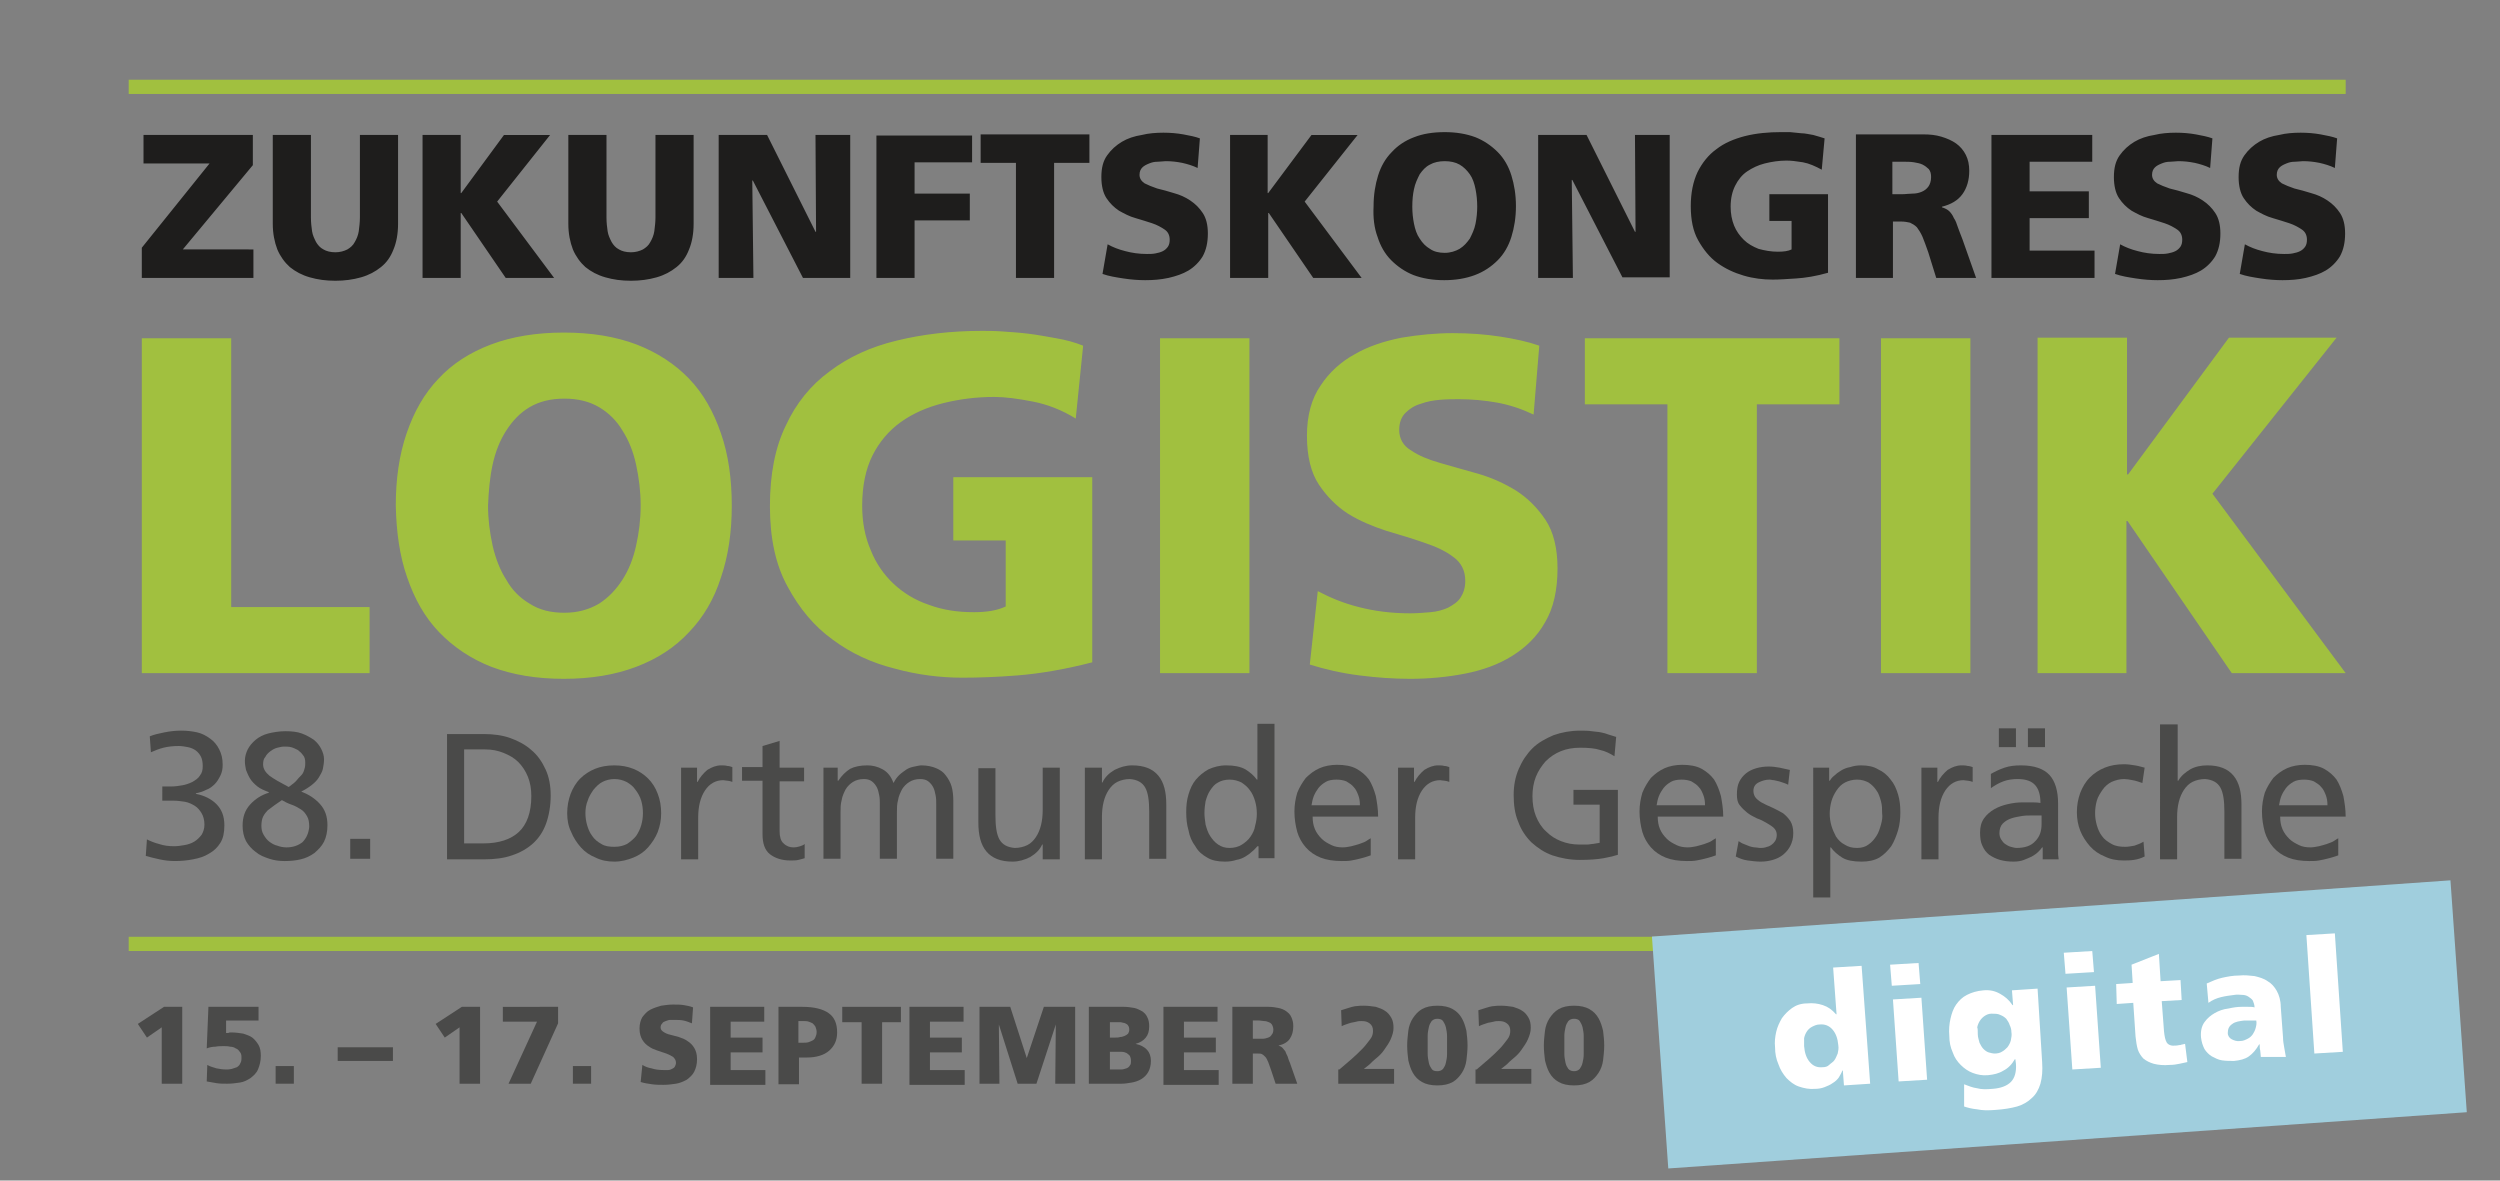 <?xml version="1.0" encoding="utf-8"?>
<!-- Generator: Adobe Illustrator 24.1.3, SVG Export Plug-In . SVG Version: 6.00 Build 0)  -->
<svg version="1.1" id="Ebene_1" xmlns="http://www.w3.org/2000/svg" xmlns:xlink="http://www.w3.org/1999/xlink" x="0px" y="0px"
	 viewBox="0 0 439 207.3" style="enable-background:new 0 0 439 207.3;" xml:space="preserve">
<rect x="0" y="0" width="439" height="207.3" fill="#808080" stroke="none"/>
<style type="text/css">
	.st0{fill:#A1C03F;}
	.st1{fill:#4A4A49;}
	.st2{fill:#1E1D1C;}
	.st3{fill:#A0CEDD;}
	.st4{fill:#FFFFFF;}
</style>
<g>
	<rect x="22.6" y="14" class="st0" width="389.3" height="2.5"/>
	<rect x="22.6" y="164.5" class="st0" width="389.3" height="2.5"/>
	<g>
		<g>
			<path class="st1" d="M28.4,180.4l-2.6,1.8l-1.6-2.4l4.6-3H32v13.5h-3.6V180.4z"/>
			<path class="st1" d="M36.6,176.8h8.8v2.4h-5.7v2.2c0.3,0,0.5,0,0.6-0.1c0.2,0,0.3,0,0.4,0c0.7,0,1.3,0.1,2,0.2
				c0.6,0.2,1.2,0.4,1.6,0.7s0.8,0.8,1.1,1.3c0.3,0.5,0.4,1.2,0.4,1.9c0,0.9-0.2,1.7-0.5,2.4s-0.8,1.1-1.3,1.5
				c-0.6,0.4-1.2,0.7-1.9,0.8s-1.4,0.2-2.2,0.2c-0.7,0-1.3,0-1.9-0.1s-1.2-0.2-1.7-0.3l0.1-2.9c0.5,0.3,1,0.4,1.6,0.6
				c0.5,0.1,1.1,0.2,1.7,0.2c0.3,0,0.6,0,1-0.1c0.3-0.1,0.6-0.2,0.9-0.3c0.3-0.2,0.5-0.4,0.6-0.7c0.2-0.3,0.2-0.6,0.2-1.1
				c0-0.4-0.1-0.7-0.3-0.9c-0.2-0.3-0.4-0.5-0.7-0.6c-0.3-0.2-0.6-0.3-1-0.3c-0.4-0.1-0.7-0.1-1.1-0.1c-0.5,0-1,0-1.5,0.1
				c-0.5,0-1,0.1-1.5,0.3L36.6,176.8z"/>
			<path class="st1" d="M48.4,187.2h3.2v3.1h-3.2V187.2z"/>
			<path class="st1" d="M59.3,183.9h9.7v2.4h-9.7V183.9z"/>
			<path class="st1" d="M80.7,180.4l-2.6,1.8l-1.6-2.4l4.6-3h3.2v13.5h-3.6V180.4z"/>
			<path class="st1" d="M94.3,179.4h-6v-2.6H98v2.9l-4.8,10.6h-3.9L94.3,179.4z"/>
			<path class="st1" d="M100.6,187.2h3.2v3.1h-3.2V187.2z"/>
			<path class="st1" d="M112.8,187c0.5,0.3,1,0.5,1.6,0.6c0.6,0.2,1.3,0.3,2.1,0.3c0.3,0,0.6,0,0.8,0c0.3,0,0.5-0.1,0.7-0.2
				c0.2-0.1,0.4-0.2,0.5-0.4c0.1-0.2,0.2-0.4,0.2-0.7c0-0.4-0.2-0.7-0.5-1c-0.3-0.2-0.7-0.4-1.2-0.6s-1-0.3-1.5-0.5
				c-0.6-0.2-1.1-0.4-1.5-0.7c-0.5-0.3-0.9-0.7-1.2-1.2c-0.3-0.5-0.5-1.1-0.5-2c0-0.8,0.2-1.5,0.5-2c0.4-0.5,0.8-1,1.4-1.3
				c0.6-0.3,1.2-0.5,1.9-0.7c0.7-0.1,1.4-0.2,2.1-0.2c0.7,0,1.3,0,1.9,0.1c0.6,0.1,1.1,0.2,1.6,0.4l-0.2,2.8c-0.5-0.2-1-0.4-1.5-0.5
				c-0.5-0.1-1-0.1-1.5-0.1c-0.2,0-0.5,0-0.8,0c-0.3,0-0.5,0.1-0.8,0.2s-0.5,0.2-0.6,0.4c-0.2,0.2-0.3,0.4-0.3,0.7
				c0,0.4,0.2,0.6,0.5,0.8c0.3,0.2,0.7,0.4,1.2,0.5c0.5,0.1,1,0.3,1.5,0.4c0.6,0.2,1.1,0.4,1.5,0.7c0.5,0.3,0.9,0.7,1.2,1.2
				s0.5,1.1,0.5,2c0,0.9-0.2,1.6-0.5,2.2c-0.3,0.6-0.8,1-1.3,1.4c-0.6,0.3-1.2,0.6-1.9,0.7c-0.7,0.1-1.4,0.2-2.2,0.2
				c-0.6,0-1.3,0-2-0.1s-1.4-0.2-2-0.4L112.8,187z"/>
			<path class="st1" d="M124.7,176.8h9.5v2.6h-5.9v2.8h5.6v2.6h-5.6v3.1h6.1v2.6h-9.7V176.8z"/>
			<path class="st1" d="M136.6,176.8h4.3c2.1,0,3.6,0.4,4.6,1.1c1,0.7,1.5,1.8,1.5,3.4c0,1.4-0.5,2.4-1.4,3.2
				c-0.9,0.8-2.3,1.2-3.9,1.2h-1.4v4.7h-3.6V176.8z M140.2,183.1h0.9c0.3,0,0.6,0,0.9-0.1c0.3-0.1,0.5-0.2,0.7-0.3
				c0.2-0.1,0.4-0.3,0.5-0.6c0.1-0.2,0.2-0.5,0.2-0.9c0-0.3-0.1-0.6-0.2-0.9c-0.1-0.2-0.3-0.4-0.5-0.6c-0.2-0.1-0.4-0.2-0.7-0.3
				c-0.3-0.1-0.6-0.1-0.9-0.1h-0.9V183.1z"/>
			<path class="st1" d="M151.2,179.5h-3.3v-2.7h10.3v2.7h-3.3v10.8h-3.6V179.5z"/>
			<path class="st1" d="M159.7,176.8h9.5v2.6h-5.9v2.8h5.6v2.6h-5.6v3.1h6.1v2.6h-9.7V176.8z"/>
			<path class="st1" d="M171.7,176.8h5.7l2.9,9h0l3-9h5.5v13.5h-3.5l0.1-10.4h0l-3.4,10.4h-3.3l-3.3-10.4h0l0.1,10.4h-3.5V176.8z"/>
			<path class="st1" d="M191.2,176.8h6.2c0.6,0,1.2,0.1,1.8,0.2c0.5,0.1,1,0.4,1.4,0.6c0.4,0.3,0.7,0.6,0.9,1.1
				c0.2,0.4,0.3,0.9,0.3,1.5c0,0.9-0.2,1.5-0.6,2c-0.4,0.5-1,0.9-1.8,1.1v0c1.8,0.4,2.7,1.4,2.7,3c0,0.8-0.2,1.5-0.5,2
				c-0.3,0.5-0.7,0.9-1.2,1.2s-1.1,0.5-1.7,0.6c-0.6,0.1-1.2,0.2-1.8,0.2h-5.7V176.8z M194.8,182.2h1c0.3,0,0.6,0,0.9-0.1
				c0.3,0,0.5-0.1,0.8-0.2c0.2-0.1,0.4-0.2,0.6-0.4c0.1-0.2,0.2-0.4,0.2-0.7c0-0.3-0.1-0.6-0.2-0.7c-0.1-0.2-0.3-0.3-0.5-0.4
				c-0.2-0.1-0.5-0.1-0.8-0.2c-0.3,0-0.6,0-0.9,0h-1V182.2z M194.8,187.8h1.1c0.3,0,0.6,0,1,0c0.3,0,0.6-0.1,0.9-0.2
				c0.3-0.1,0.5-0.3,0.6-0.5c0.2-0.2,0.2-0.5,0.2-0.8c0-0.4-0.1-0.7-0.2-0.9c-0.2-0.2-0.4-0.4-0.6-0.5s-0.5-0.2-0.9-0.2
				s-0.6,0-0.9,0h-1.1V187.8z"/>
			<path class="st1" d="M204.3,176.8h9.5v2.6h-5.9v2.8h5.6v2.6h-5.6v3.1h6.1v2.6h-9.7V176.8z"/>
			<path class="st1" d="M216.4,176.8h6.4c0.6,0,1.2,0.1,1.7,0.2c0.5,0.1,1,0.3,1.4,0.6c0.4,0.3,0.7,0.6,0.9,1.1s0.3,0.9,0.3,1.5
				c0,0.9-0.2,1.6-0.6,2.2c-0.4,0.6-1.1,1-2,1.2v0c0.3,0.1,0.5,0.2,0.7,0.4s0.3,0.4,0.5,0.6c0.1,0.3,0.2,0.5,0.4,0.9
				c0.1,0.3,0.2,0.7,0.4,1.1l1.3,3.7H224l-0.8-2.4c-0.2-0.6-0.4-1.1-0.5-1.4c-0.2-0.4-0.3-0.7-0.5-0.9c-0.2-0.2-0.4-0.4-0.6-0.5
				c-0.2-0.1-0.5-0.1-0.9-0.1H220v5.3h-3.6V176.8z M220,182.4h0.9c0.3,0,0.6,0,0.9,0s0.6-0.1,0.9-0.2c0.3-0.1,0.5-0.3,0.6-0.5
				c0.2-0.2,0.3-0.5,0.3-0.9c0-0.3-0.1-0.6-0.2-0.8c-0.1-0.2-0.3-0.4-0.6-0.5c-0.2-0.1-0.5-0.2-0.8-0.2s-0.6-0.1-1-0.1H220V182.4z"
				/>
			<path class="st1" d="M235.2,187.8c0.7-0.6,1.4-1.2,2.1-1.8s1.3-1.2,1.9-1.8c0.6-0.6,1-1.2,1.4-1.7c0.4-0.5,0.5-1,0.5-1.5
				c0-0.6-0.2-1-0.6-1.3c-0.4-0.3-0.8-0.4-1.4-0.4c-0.3,0-0.6,0-0.9,0.1c-0.3,0.1-0.6,0.1-1,0.2c-0.3,0.1-0.6,0.2-0.9,0.3
				s-0.5,0.2-0.7,0.3l-0.1-2.8c1-0.3,1.8-0.6,2.4-0.7c0.7-0.1,1.2-0.1,1.6-0.1c0.7,0,1.4,0.1,2.1,0.2c0.6,0.2,1.2,0.4,1.6,0.7
				c0.5,0.3,0.8,0.7,1.1,1.2c0.3,0.5,0.4,1.1,0.4,1.8c0,0.7-0.2,1.3-0.5,2s-0.7,1.2-1.1,1.8s-0.9,1.1-1.4,1.5s-0.9,0.8-1.2,1.1
				l-1,0.8h5.3v2.6h-9.8V187.8z"/>
			<path class="st1" d="M252.4,190.6c-1.1,0-2-0.2-2.7-0.6c-0.7-0.4-1.2-0.9-1.6-1.6s-0.6-1.4-0.8-2.2c-0.1-0.8-0.2-1.7-0.2-2.6
				c0-0.9,0.1-1.7,0.2-2.6c0.1-0.8,0.4-1.6,0.8-2.2s0.9-1.2,1.6-1.6c0.7-0.4,1.6-0.6,2.7-0.6s2,0.2,2.7,0.6c0.7,0.4,1.2,0.9,1.6,1.6
				s0.6,1.4,0.8,2.2c0.1,0.8,0.2,1.7,0.2,2.6c0,0.9-0.1,1.7-0.2,2.6c-0.1,0.8-0.4,1.6-0.8,2.2s-0.9,1.2-1.6,1.6
				C254.4,190.4,253.5,190.6,252.4,190.6z M252.4,188.1c0.4,0,0.7-0.1,1-0.4c0.2-0.3,0.4-0.6,0.5-1.1c0.1-0.4,0.2-0.9,0.2-1.5
				c0-0.5,0-1.1,0-1.6c0-0.5,0-1.1,0-1.6s-0.1-1-0.2-1.5c-0.1-0.4-0.3-0.8-0.5-1.1c-0.2-0.3-0.6-0.4-1-0.4c-0.4,0-0.7,0.1-1,0.4
				c-0.2,0.3-0.4,0.6-0.5,1.1s-0.2,0.9-0.2,1.5s0,1.1,0,1.6c0,0.5,0,1.1,0,1.6c0,0.5,0.1,1,0.2,1.5s0.3,0.8,0.5,1.1
				C251.6,188,251.9,188.1,252.4,188.1z"/>
			<path class="st1" d="M259.3,187.8c0.7-0.6,1.4-1.2,2.1-1.8s1.3-1.2,1.9-1.8c0.6-0.6,1-1.2,1.4-1.7c0.4-0.5,0.5-1,0.5-1.5
				c0-0.6-0.2-1-0.6-1.3c-0.4-0.3-0.8-0.4-1.4-0.4c-0.3,0-0.6,0-0.9,0.1c-0.3,0.1-0.6,0.1-1,0.2c-0.3,0.1-0.6,0.2-0.9,0.3
				s-0.5,0.2-0.7,0.3l-0.1-2.8c1-0.3,1.8-0.6,2.4-0.7c0.7-0.1,1.2-0.1,1.6-0.1c0.7,0,1.4,0.1,2.1,0.2c0.6,0.2,1.2,0.4,1.6,0.7
				c0.5,0.3,0.8,0.7,1.1,1.2c0.3,0.5,0.4,1.1,0.4,1.8c0,0.7-0.2,1.3-0.5,2s-0.7,1.2-1.1,1.8s-0.9,1.1-1.4,1.5s-0.9,0.8-1.2,1.1
				l-1,0.8h5.3v2.6h-9.8V187.8z"/>
			<path class="st1" d="M276.4,190.6c-1.1,0-2-0.2-2.7-0.6c-0.7-0.4-1.2-0.9-1.6-1.6s-0.6-1.4-0.8-2.2c-0.1-0.8-0.2-1.7-0.2-2.6
				c0-0.9,0.1-1.7,0.2-2.6c0.1-0.8,0.4-1.6,0.8-2.2s0.9-1.2,1.6-1.6c0.7-0.4,1.6-0.6,2.7-0.6s2,0.2,2.7,0.6c0.7,0.4,1.2,0.9,1.6,1.6
				s0.6,1.4,0.8,2.2c0.1,0.8,0.2,1.7,0.2,2.6c0,0.9-0.1,1.7-0.2,2.6c-0.1,0.8-0.4,1.6-0.8,2.2s-0.9,1.2-1.6,1.6
				C278.4,190.4,277.5,190.6,276.4,190.6z M276.4,188.1c0.4,0,0.7-0.1,1-0.4c0.2-0.3,0.4-0.6,0.5-1.1c0.1-0.4,0.2-0.9,0.2-1.5
				c0-0.5,0-1.1,0-1.6c0-0.5,0-1.1,0-1.6s-0.1-1-0.2-1.5c-0.1-0.4-0.3-0.8-0.5-1.1c-0.2-0.3-0.6-0.4-1-0.4c-0.4,0-0.7,0.1-1,0.4
				c-0.2,0.3-0.4,0.6-0.5,1.1s-0.2,0.9-0.2,1.5s0,1.1,0,1.6c0,0.5,0,1.1,0,1.6c0,0.5,0.1,1,0.2,1.5s0.3,0.8,0.5,1.1
				C275.7,188,276,188.1,276.4,188.1z"/>
		</g>
	</g>
	<g>
		<path class="st0" d="M24.9,118.2h40v-11.6H40.6V59.4H24.9V118.2L24.9,118.2z M86.5,81.6c0.5-2.3,1.3-4.3,2.4-6
			c1.1-1.7,2.4-3.1,4.1-4.1c1.7-1,3.7-1.5,6.1-1.5c2.4,0,4.4,0.5,6.1,1.5c1.7,1,3.1,2.4,4.1,4.1c1.1,1.7,1.9,3.7,2.4,6
			c0.5,2.3,0.8,4.7,0.8,7.2c0,2.4-0.3,4.8-0.8,7c-0.5,2.3-1.3,4.3-2.4,6c-1.1,1.7-2.4,3.1-4.1,4.2c-1.7,1-3.7,1.6-6.1,1.6
			c-2.4,0-4.4-0.5-6.1-1.6c-1.7-1-3.1-2.4-4.1-4.2c-1.1-1.7-1.9-3.8-2.4-6c-0.5-2.3-0.8-4.6-0.8-7C85.8,86.3,86,83.9,86.5,81.6
			L86.5,81.6z M71.5,101.4c1.3,3.8,3.1,7,5.6,9.6c2.5,2.6,5.6,4.7,9.2,6.1c3.7,1.4,7.9,2.1,12.7,2.1c4.8,0,9-0.7,12.7-2.1
			c3.7-1.4,6.8-3.4,9.3-6.1c2.5-2.6,4.4-5.8,5.6-9.6c1.3-3.8,1.9-8,1.9-12.6c0-4.7-0.6-9-1.9-12.7c-1.3-3.8-3.1-7-5.6-9.6
			c-2.5-2.6-5.6-4.6-9.2-6c-3.7-1.4-7.9-2.1-12.8-2.1c-4.8,0-9.1,0.7-12.8,2.1c-3.7,1.4-6.8,3.4-9.2,6c-2.5,2.6-4.3,5.8-5.6,9.6
			c-1.3,3.8-1.9,8-1.9,12.7C69.6,93.5,70.2,97.7,71.5,101.4L71.5,101.4z M191.8,83.8h-24.4v11.1h9.2v11.6c-1.5,0.7-3.3,1-5.6,1
			c-2.9,0-5.5-0.4-7.9-1.3c-2.4-0.8-4.5-2.1-6.2-3.7c-1.7-1.6-3.1-3.6-4-5.9c-1-2.3-1.5-4.9-1.5-7.8c0-3.4,0.6-6.4,1.8-8.8
			c1.2-2.4,2.9-4.4,5-5.9c2.1-1.5,4.6-2.6,7.4-3.3c2.8-0.7,5.8-1.1,9-1.1c1.9,0,4.1,0.3,6.7,0.8c2.6,0.5,5.2,1.5,7.6,3l1.3-12.8
			c-1.5-0.6-3-1-4.7-1.3c-1.7-0.3-3.3-0.6-4.9-0.8c-1.6-0.2-3.2-0.3-4.6-0.4c-1.4-0.1-2.6-0.1-3.6-0.1c-5.4,0-10.4,0.6-14.9,1.7
			c-4.6,1.1-8.5,2.9-11.8,5.4c-3.3,2.4-5.9,5.6-7.7,9.5c-1.9,3.9-2.8,8.6-2.8,14.2c0,5.6,1,10.3,3.1,14.1c2.1,3.9,4.7,7,7.9,9.3
			c3.2,2.4,6.9,4.1,10.9,5.1c4,1.1,8,1.6,11.9,1.6c2.7,0,5.9-0.1,9.7-0.4c3.7-0.3,8.1-1,13.1-2.3V83.8L191.8,83.8z M203.7,118.2
			h15.7V59.4h-15.7V118.2L203.7,118.2z M230,116.7c2.6,0.8,5.5,1.5,8.7,1.9c3.1,0.4,6.1,0.6,8.9,0.6c3.3,0,6.5-0.3,9.6-0.9
			c3.1-0.6,5.9-1.6,8.3-3.1c2.4-1.5,4.4-3.4,5.8-5.9c1.5-2.5,2.2-5.7,2.2-9.5c0-3.5-0.7-6.4-2.1-8.5c-1.4-2.1-3.1-3.8-5.1-5.1
			c-2.1-1.3-4.3-2.3-6.7-3c-2.4-0.7-4.7-1.3-6.7-1.9c-2.1-0.6-3.8-1.3-5.1-2.2c-1.4-0.8-2.1-2.1-2.1-3.6c0-1.3,0.4-2.3,1.1-3
			c0.7-0.7,1.6-1.3,2.7-1.6c1.1-0.4,2.2-0.6,3.4-0.7c1.2-0.1,2.3-0.1,3.3-0.1c2.2,0,4.5,0.2,6.7,0.6c2.2,0.4,4.3,1.1,6.4,2.1l1-12.1
			c-2-0.7-4.3-1.2-6.9-1.6c-2.6-0.4-5.4-0.6-8.3-0.6c-3,0-6,0.3-9,0.8c-3,0.6-5.8,1.5-8.2,2.9c-2.4,1.3-4.5,3.2-6,5.5
			c-1.6,2.3-2.4,5.3-2.4,8.8c0,3.6,0.7,6.5,2.1,8.6c1.4,2.1,3.1,3.8,5.1,5.1c2.1,1.3,4.3,2.2,6.7,3c2.4,0.7,4.7,1.4,6.7,2.1
			c2.1,0.7,3.8,1.5,5.1,2.5c1.4,1,2.1,2.4,2.1,4.2c0,1.2-0.3,2.1-0.8,2.9c-0.5,0.8-1.3,1.3-2.2,1.8c-0.9,0.4-1.9,0.7-3.1,0.8
			c-1.2,0.1-2.4,0.2-3.6,0.2c-3.3,0-6.3-0.4-9-1.1c-2.8-0.7-5.1-1.7-7.2-2.8L230,116.7L230,116.7z M292.8,118.2h15.7V71H323V59.4
			h-44.7V71h14.5V118.2L292.8,118.2z M330.3,118.2H346V59.4h-15.7V118.2L330.3,118.2z M357.7,118.2h15.7V91.5h0.2l18.3,26.7h20
			l-23.4-31.5l21.8-27.4h-18.9l-17.7,24h-0.2v-24h-15.7V118.2L357.7,118.2z"/>
	</g>
	<g>
		<path class="st2" d="M44.4,23.7H25.2v5h11.6L24.9,43.5v5.3h19.6v-5H32.1L44.4,29V23.7L44.4,23.7z M69.9,23.7h-6.7v14.5
			c0,0.8-0.1,1.6-0.2,2.4c-0.1,0.7-0.4,1.4-0.7,1.9c-0.3,0.6-0.8,1-1.3,1.3c-0.6,0.3-1.3,0.5-2.1,0.5c-0.9,0-1.6-0.2-2.1-0.5
			c-0.6-0.3-1-0.8-1.3-1.3c-0.3-0.6-0.6-1.2-0.7-1.9c-0.1-0.7-0.2-1.5-0.2-2.4V23.7h-6.7v15.6c0,1.7,0.3,3.2,0.8,4.5
			c0.5,1.2,1.3,2.3,2.2,3.1c1,0.8,2.1,1.4,3.5,1.8c1.4,0.4,2.8,0.6,4.5,0.6c1.6,0,3.1-0.2,4.5-0.6c1.4-0.4,2.5-1,3.5-1.8
			c1-0.8,1.7-1.8,2.2-3.1c0.5-1.2,0.8-2.7,0.8-4.5V23.7L69.9,23.7z M74.2,48.8h6.7V37.4H81l7.8,11.4h8.5l-10-13.4l9.3-11.7h-8.1
			L81,33.9h-0.1V23.7h-6.7V48.8L74.2,48.8z M121.8,23.7h-6.7v14.5c0,0.8-0.1,1.6-0.2,2.4c-0.1,0.7-0.4,1.4-0.7,1.9
			c-0.3,0.6-0.8,1-1.3,1.3c-0.6,0.3-1.3,0.5-2.1,0.5c-0.9,0-1.6-0.2-2.1-0.5c-0.6-0.3-1-0.8-1.3-1.3c-0.3-0.6-0.6-1.2-0.7-1.9
			c-0.1-0.7-0.2-1.5-0.2-2.4V23.7h-6.7v15.6c0,1.7,0.3,3.2,0.8,4.5c0.5,1.2,1.3,2.3,2.2,3.1c1,0.8,2.1,1.4,3.5,1.8
			c1.4,0.4,2.8,0.6,4.5,0.6c1.6,0,3.1-0.2,4.5-0.6c1.4-0.4,2.5-1,3.5-1.8c1-0.8,1.7-1.8,2.2-3.1c0.5-1.2,0.8-2.7,0.8-4.5V23.7
			L121.8,23.7z M126.2,48.8h6.1l-0.2-17.1h0.1l8.8,17.1h8.3V23.7h-6.1l0.1,17h-0.1l-8.5-17h-8.5V48.8L126.2,48.8z M153.9,48.8h6.7
			V38.7h9.7v-4.7h-9.7v-5.5h10.1v-4.7h-16.8V48.8L153.9,48.8z M178.4,48.8h6.7V28.6h6.2v-5h-19.1v5h6.2V48.8L178.4,48.8z
			 M193.6,48.1c1.1,0.4,2.4,0.6,3.7,0.8c1.3,0.2,2.6,0.3,3.8,0.3c1.4,0,2.7-0.1,4.1-0.4c1.3-0.3,2.5-0.7,3.5-1.3
			c1-0.6,1.9-1.5,2.5-2.5c0.6-1.1,0.9-2.4,0.9-4c0-1.5-0.3-2.7-0.9-3.6c-0.6-0.9-1.3-1.6-2.2-2.2s-1.8-1-2.9-1.3
			c-1-0.3-2-0.6-2.9-0.8c-0.9-0.3-1.6-0.6-2.2-0.9c-0.6-0.4-0.9-0.9-0.9-1.5c0-0.6,0.2-1,0.5-1.3c0.3-0.3,0.7-0.5,1.2-0.7
			c0.5-0.2,0.9-0.3,1.5-0.3c0.5,0,1-0.1,1.4-0.1c1,0,1.9,0.1,2.9,0.3c0.9,0.2,1.9,0.5,2.7,0.9l0.4-5.2c-0.8-0.3-1.8-0.5-2.9-0.7
			c-1.1-0.2-2.3-0.3-3.5-0.3c-1.3,0-2.6,0.1-3.8,0.4c-1.3,0.2-2.5,0.6-3.5,1.2c-1,0.6-1.9,1.4-2.6,2.4c-0.7,1-1,2.2-1,3.8
			c0,1.5,0.3,2.8,0.9,3.7c0.6,0.9,1.3,1.6,2.2,2.2c0.9,0.5,1.8,1,2.9,1.3c1,0.3,2,0.6,2.9,0.9c0.9,0.3,1.6,0.7,2.2,1.1
			c0.6,0.4,0.9,1,0.9,1.8c0,0.5-0.1,0.9-0.3,1.2c-0.2,0.3-0.5,0.6-0.9,0.8c-0.4,0.2-0.8,0.3-1.3,0.4c-0.5,0.1-1,0.1-1.5,0.1
			c-1.4,0-2.7-0.2-3.8-0.5c-1.2-0.3-2.2-0.7-3.1-1.2L193.6,48.1L193.6,48.1z M216,48.8h6.7V37.4h0.1l7.8,11.4h8.5l-10-13.4l9.3-11.7
			h-8.1l-7.6,10.2h-0.1V23.7H216V48.8L216,48.8z M248.3,33.2c0.2-1,0.6-1.8,1-2.6c0.5-0.7,1-1.3,1.8-1.7c0.7-0.4,1.6-0.6,2.6-0.6
			c1,0,1.9,0.2,2.6,0.6c0.7,0.4,1.3,1,1.8,1.7c0.5,0.7,0.8,1.6,1,2.6c0.2,1,0.3,2,0.3,3.1c0,1-0.1,2-0.3,3c-0.2,1-0.6,1.8-1,2.6
			c-0.5,0.7-1,1.3-1.8,1.8c-0.7,0.4-1.6,0.7-2.6,0.7c-1,0-1.9-0.2-2.6-0.7c-0.7-0.4-1.3-1-1.8-1.8c-0.5-0.7-0.8-1.6-1-2.6
			c-0.2-1-0.3-2-0.3-3C248,35.1,248.1,34.1,248.3,33.2L248.3,33.2z M241.9,41.6c0.5,1.6,1.3,3,2.4,4.1c1.1,1.1,2.4,2,3.9,2.6
			c1.6,0.6,3.4,0.9,5.4,0.9c2,0,3.8-0.3,5.4-0.9c1.6-0.6,2.9-1.5,4-2.6c1.1-1.1,1.9-2.5,2.4-4.1c0.5-1.6,0.8-3.4,0.8-5.4
			c0-2-0.3-3.8-0.8-5.4c-0.5-1.6-1.3-3-2.4-4.1c-1.1-1.1-2.4-2-3.9-2.6c-1.6-0.6-3.4-0.9-5.4-0.9c-2.1,0-3.9,0.3-5.4,0.9
			c-1.6,0.6-2.9,1.5-3.9,2.6c-1.1,1.1-1.9,2.5-2.4,4.1c-0.5,1.6-0.8,3.4-0.8,5.4C241.1,38.2,241.3,40,241.9,41.6L241.9,41.6z
			 M270.1,48.8h6.1L276,31.6h0.1l8.8,17.1h8.3V23.7h-6.1l0.1,17h-0.1l-8.5-17h-8.5V48.8L270.1,48.8z M321.1,34.1h-10.4v4.7h3.9v5
			c-0.6,0.3-1.4,0.4-2.4,0.4c-1.2,0-2.3-0.2-3.4-0.5c-1-0.4-1.9-0.9-2.6-1.6c-0.7-0.7-1.3-1.5-1.7-2.5c-0.4-1-0.6-2.1-0.6-3.3
			c0-1.5,0.3-2.7,0.8-3.7c0.5-1,1.2-1.9,2.1-2.5c0.9-0.6,1.9-1.1,3.1-1.4c1.2-0.3,2.5-0.5,3.8-0.5c0.8,0,1.7,0.1,2.9,0.3
			c1.1,0.2,2.2,0.7,3.3,1.3l0.5-5.5c-0.6-0.2-1.3-0.4-2-0.6c-0.7-0.1-1.4-0.3-2.1-0.3c-0.7-0.1-1.3-0.1-2-0.2c-0.6,0-1.1,0-1.5,0
			c-2.3,0-4.4,0.2-6.4,0.7c-1.9,0.5-3.6,1.2-5,2.3c-1.4,1-2.5,2.4-3.3,4c-0.8,1.7-1.2,3.7-1.2,6c0,2.4,0.4,4.4,1.3,6
			c0.9,1.6,2,3,3.4,4c1.4,1,2.9,1.7,4.6,2.2c1.7,0.5,3.4,0.7,5.1,0.7c1.2,0,2.5-0.1,4.1-0.2c1.6-0.1,3.5-0.4,5.6-1V34.1L321.1,34.1z
			 M332.4,28.4h1.8c0.6,0,1.3,0,1.9,0.1c0.6,0.1,1.1,0.2,1.5,0.4c0.4,0.2,0.8,0.5,1.1,0.8c0.3,0.4,0.4,0.8,0.4,1.4
			c0,0.7-0.2,1.3-0.5,1.7c-0.3,0.4-0.7,0.7-1.2,0.9c-0.5,0.2-1,0.3-1.6,0.3c-0.6,0-1.1,0.1-1.7,0.1h-1.8V28.4L332.4,28.4z
			 M325.7,48.8h6.7v-9.9h1.4c0.6,0,1.2,0.1,1.6,0.2c0.4,0.2,0.8,0.4,1.2,0.8c0.3,0.4,0.7,1,1,1.7c0.3,0.7,0.6,1.6,1,2.7l1.4,4.5h7
			l-2.4-6.8c-0.3-0.8-0.6-1.5-0.8-2.1c-0.2-0.6-0.4-1.2-0.7-1.6c-0.2-0.5-0.5-0.9-0.8-1.2c-0.3-0.3-0.7-0.5-1.3-0.7v-0.1
			c1.6-0.4,2.8-1.1,3.6-2.2c0.8-1.1,1.2-2.5,1.2-4.1c0-1.1-0.2-2-0.6-2.8c-0.4-0.8-1-1.5-1.7-2c-0.7-0.5-1.6-0.9-2.6-1.2
			c-1-0.3-2-0.4-3.1-0.4h-11.9V48.8L325.7,48.8z M349.7,48.8h18.1V44h-11.4v-5.7h10.4v-4.7h-10.4v-5.2h11v-4.7h-17.7V48.8
			L349.7,48.8z M371.4,48.1c1.1,0.4,2.4,0.6,3.7,0.8c1.3,0.2,2.6,0.3,3.8,0.3c1.4,0,2.7-0.1,4.1-0.4c1.3-0.3,2.5-0.7,3.5-1.3
			c1-0.6,1.9-1.5,2.5-2.5c0.6-1.1,0.9-2.4,0.9-4c0-1.5-0.3-2.7-0.9-3.6c-0.6-0.9-1.3-1.6-2.2-2.2c-0.9-0.6-1.8-1-2.9-1.3
			c-1-0.3-2-0.6-2.9-0.8c-0.9-0.3-1.6-0.6-2.2-0.9c-0.6-0.4-0.9-0.9-0.9-1.5c0-0.6,0.2-1,0.5-1.3c0.3-0.3,0.7-0.5,1.2-0.7
			c0.5-0.2,0.9-0.3,1.5-0.3c0.5,0,1-0.1,1.4-0.1c1,0,1.9,0.1,2.9,0.3c0.9,0.2,1.9,0.5,2.7,0.9l0.4-5.2c-0.8-0.3-1.8-0.5-2.9-0.7
			c-1.1-0.2-2.3-0.3-3.5-0.3c-1.3,0-2.6,0.1-3.8,0.4c-1.3,0.2-2.5,0.6-3.5,1.2c-1,0.6-1.9,1.4-2.6,2.4c-0.7,1-1,2.2-1,3.8
			c0,1.5,0.3,2.8,0.9,3.7c0.6,0.9,1.3,1.6,2.2,2.2c0.9,0.5,1.8,1,2.9,1.3c1,0.3,2,0.6,2.9,0.9c0.9,0.3,1.6,0.7,2.2,1.1
			c0.6,0.4,0.9,1,0.9,1.8c0,0.5-0.1,0.9-0.3,1.2c-0.2,0.3-0.5,0.6-0.9,0.8c-0.4,0.2-0.8,0.3-1.3,0.4c-0.5,0.1-1,0.1-1.5,0.1
			c-1.4,0-2.7-0.2-3.8-0.5c-1.2-0.3-2.2-0.7-3.1-1.2L371.4,48.1L371.4,48.1z M393.3,48.1c1.1,0.4,2.4,0.6,3.7,0.8
			c1.3,0.2,2.6,0.3,3.8,0.3c1.4,0,2.8-0.1,4.1-0.4c1.3-0.3,2.5-0.7,3.5-1.3c1-0.6,1.9-1.5,2.5-2.5c0.6-1.1,0.9-2.4,0.9-4
			c0-1.5-0.3-2.7-0.9-3.6c-0.6-0.9-1.3-1.6-2.2-2.2c-0.9-0.6-1.8-1-2.9-1.3c-1-0.3-2-0.6-2.9-0.8c-0.9-0.3-1.6-0.6-2.2-0.9
			c-0.6-0.4-0.9-0.9-0.9-1.5c0-0.6,0.2-1,0.5-1.3c0.3-0.3,0.7-0.5,1.2-0.7c0.5-0.2,0.9-0.3,1.5-0.3c0.5,0,1-0.1,1.4-0.1
			c1,0,1.9,0.1,2.9,0.3c0.9,0.2,1.9,0.5,2.7,0.9l0.4-5.2c-0.8-0.3-1.8-0.5-2.9-0.7c-1.1-0.2-2.3-0.3-3.5-0.3c-1.3,0-2.6,0.1-3.8,0.4
			c-1.3,0.2-2.5,0.6-3.5,1.2c-1,0.6-1.9,1.4-2.6,2.4c-0.7,1-1,2.2-1,3.8c0,1.5,0.3,2.8,0.9,3.7c0.6,0.9,1.3,1.6,2.2,2.2
			c0.9,0.5,1.8,1,2.9,1.3c1,0.3,2,0.6,2.9,0.9c0.9,0.3,1.6,0.7,2.2,1.1c0.6,0.4,0.9,1,0.9,1.8c0,0.5-0.1,0.9-0.3,1.2
			c-0.2,0.3-0.5,0.6-0.9,0.8c-0.4,0.2-0.8,0.3-1.3,0.4c-0.5,0.1-1,0.1-1.5,0.1c-1.4,0-2.7-0.2-3.8-0.5c-1.2-0.3-2.2-0.7-3.1-1.2
			L393.3,48.1L393.3,48.1z"/>
	</g>
	<g>
		<path class="st1" d="M28.4,138.1h1.8c0.6,0,1.2-0.1,1.8-0.2c0.6-0.1,1.2-0.3,1.8-0.6c0.5-0.3,1-0.6,1.3-1.1c0.4-0.5,0.5-1,0.5-1.7
			c0-0.6-0.1-1.2-0.3-1.6c-0.2-0.4-0.5-0.8-0.9-1.1c-0.4-0.3-0.9-0.5-1.4-0.6c-0.5-0.1-1.1-0.2-1.6-0.2c-1,0-1.9,0.1-2.7,0.3
			c-0.8,0.2-1.5,0.5-2.2,0.8l-0.2-2.8c0.7-0.3,1.6-0.5,2.6-0.7c1-0.2,2-0.3,2.9-0.3c1,0,1.9,0.1,2.8,0.3c0.9,0.2,1.6,0.6,2.3,1.1
			c0.7,0.5,1.2,1.1,1.6,1.9c0.4,0.8,0.6,1.6,0.6,2.7c0,0.7-0.1,1.3-0.4,1.9c-0.3,0.6-0.6,1.1-1,1.5c-0.4,0.4-0.9,0.8-1.5,1
			c-0.6,0.3-1.2,0.5-1.8,0.6v0.1c1.5,0.3,2.7,0.9,3.6,1.8c0.9,0.9,1.4,2.1,1.4,3.7c0,1.3-0.2,2.3-0.7,3.1c-0.5,0.8-1.1,1.4-2,1.9
			c-0.8,0.5-1.7,0.8-2.8,1c-1,0.2-2.1,0.3-3.2,0.3c-0.9,0-1.8-0.1-2.7-0.3c-0.9-0.2-1.7-0.4-2.4-0.6l0.2-2.9
			c0.6,0.3,1.3,0.6,2.1,0.8c0.9,0.3,1.7,0.4,2.7,0.4c0.6,0,1.2-0.1,1.8-0.2s1.2-0.3,1.7-0.6c0.5-0.3,0.9-0.7,1.3-1.2
			c0.3-0.5,0.5-1.1,0.5-1.8c0-0.8-0.2-1.5-0.5-2c-0.3-0.5-0.7-1-1.2-1.3c-0.5-0.3-1.1-0.6-1.7-0.7c-0.7-0.1-1.3-0.2-2.1-0.2h-1.9
			V138.1z"/>
		<path class="st1" d="M50,151.2c-0.9,0-1.8-0.1-2.7-0.4c-0.9-0.3-1.7-0.6-2.4-1.2c-0.7-0.5-1.3-1.2-1.7-1.9
			c-0.4-0.8-0.6-1.7-0.6-2.7c0-1.5,0.4-2.7,1.3-3.7c0.9-1,2-1.7,3.3-2.1v-0.1c-0.8-0.3-1.5-0.6-2-1c-0.5-0.4-1-0.9-1.3-1.4
			c-0.3-0.5-0.5-1-0.7-1.5c-0.1-0.5-0.2-1-0.2-1.6c0-0.7,0.2-1.4,0.5-2c0.3-0.6,0.8-1.2,1.4-1.7c0.6-0.5,1.4-0.9,2.2-1.1
			s1.9-0.4,3-0.4c1.1,0,2.1,0.1,2.9,0.4c0.8,0.3,1.5,0.7,2.1,1.1c0.6,0.5,1,1,1.3,1.6c0.3,0.6,0.5,1.2,0.5,1.8
			c0,0.6-0.1,1.2-0.2,1.7c-0.1,0.5-0.4,1-0.7,1.5c-0.3,0.5-0.7,0.9-1.2,1.3c-0.5,0.4-1.1,0.8-1.9,1.2c1.3,0.5,2.4,1.2,3.3,2.2
			c0.9,1,1.3,2.2,1.3,3.7c0,1.1-0.2,2.1-0.6,2.9c-0.4,0.8-1,1.4-1.7,2c-0.7,0.5-1.5,0.9-2.4,1.1C52,151.1,51,151.2,50,151.2z
			 M54.3,145.2c0-0.8-0.1-1.4-0.4-1.9c-0.3-0.5-0.6-0.9-1.1-1.2c-0.5-0.3-1-0.6-1.6-0.8c-0.6-0.2-1.2-0.5-1.7-0.8
			c-0.4,0.3-0.9,0.6-1.3,0.9c-0.4,0.3-0.8,0.6-1.2,0.9c-0.3,0.3-0.6,0.7-0.8,1.1c-0.2,0.4-0.3,1-0.3,1.6c0,0.6,0.1,1.1,0.4,1.6
			c0.3,0.5,0.6,0.9,1,1.2c0.4,0.3,0.9,0.6,1.4,0.7c0.5,0.2,1.1,0.3,1.6,0.3c1.1,0,2-0.3,2.8-0.9C53.8,147.2,54.2,146.3,54.3,145.2z
			 M46.2,134.2c0,0.8,0.4,1.4,1.1,2c0.8,0.6,1.9,1.2,3.4,2c0.7-0.5,1.2-0.9,1.5-1.3s0.7-0.7,0.9-1c0.2-0.3,0.3-0.6,0.4-1
			c0.1-0.3,0.1-0.7,0.1-1c0-0.5-0.1-1-0.4-1.3c-0.2-0.3-0.5-0.6-0.9-0.9c-0.4-0.2-0.8-0.4-1.2-0.5c-0.4-0.1-0.8-0.1-1.2-0.1
			c-0.4,0-0.8,0.1-1.2,0.2c-0.4,0.1-0.8,0.3-1.2,0.6c-0.4,0.3-0.7,0.6-0.9,1C46.3,133.2,46.2,133.7,46.2,134.2z"/>
		<path class="st1" d="M61.5,147.3H65v3.5h-3.5V147.3z"/>
		<path class="st1" d="M78.5,128.9H85c1.6,0,3.2,0.2,4.6,0.7c1.4,0.5,2.7,1.2,3.7,2.1c1.1,0.9,1.9,2.1,2.5,3.4s0.9,2.8,0.9,4.6
			c0,1.8-0.3,3.5-0.8,4.9c-0.5,1.4-1.3,2.6-2.3,3.5c-1,0.9-2.2,1.6-3.7,2.1c-1.4,0.5-3.1,0.7-4.9,0.7h-6.5V128.9z M81.6,148.1h3.3
			c2.7,0,4.8-0.7,6.2-2c1.4-1.3,2.2-3.4,2.2-6.3c0-1.3-0.2-2.4-0.6-3.4c-0.4-1-1-1.9-1.7-2.6c-0.7-0.7-1.6-1.2-2.6-1.6
			c-1-0.4-2-0.6-3.2-0.6h-3.7V148.1z"/>
		<path class="st1" d="M99.6,142.8c0-1.2,0.2-2.3,0.6-3.4c0.4-1,0.9-1.9,1.7-2.7c0.7-0.7,1.6-1.3,2.6-1.7c1-0.4,2.1-0.6,3.4-0.6
			c1.2,0,2.3,0.2,3.3,0.6c1,0.4,1.9,1,2.6,1.7c0.7,0.7,1.3,1.6,1.7,2.7c0.4,1,0.6,2.2,0.6,3.4c0,1.2-0.2,2.2-0.6,3.3
			c-0.4,1-1,1.9-1.7,2.7c-0.7,0.8-1.6,1.4-2.6,1.8c-1,0.4-2.1,0.7-3.3,0.7c-1.2,0-2.3-0.2-3.3-0.7c-1-0.4-1.9-1-2.6-1.8
			c-0.7-0.8-1.3-1.7-1.7-2.7C99.8,145.1,99.6,144,99.6,142.8z M102.8,142.8c0,0.7,0.1,1.4,0.3,2.1s0.5,1.4,0.9,1.9
			c0.4,0.6,0.9,1,1.6,1.4c0.6,0.4,1.4,0.5,2.3,0.5c0.9,0,1.6-0.2,2.2-0.5c0.6-0.4,1.1-0.8,1.6-1.4c0.4-0.6,0.7-1.2,0.9-1.9
			c0.2-0.7,0.3-1.4,0.3-2.1c0-0.8-0.1-1.5-0.3-2.2c-0.2-0.7-0.6-1.4-1-1.9c-0.4-0.6-0.9-1-1.6-1.4c-0.6-0.3-1.3-0.5-2.1-0.5
			c-0.8,0-1.5,0.2-2.1,0.5c-0.6,0.3-1.1,0.8-1.6,1.4c-0.4,0.6-0.8,1.2-1,1.9C102.9,141.3,102.8,142.1,102.8,142.8z"/>
		<path class="st1" d="M119.6,134.8h2.8v2.5h0.1c0.4-0.8,1-1.5,1.7-2.1c0.8-0.5,1.6-0.8,2.4-0.8c0.4,0,0.8,0,1.1,0.1
			c0.3,0,0.6,0.1,0.9,0.2v2.6c-0.3-0.1-0.6-0.2-0.8-0.2c-0.3,0-0.6-0.1-0.8-0.1c-1.3,0-2.4,0.6-3.2,1.8c-0.8,1.2-1.2,2.8-1.2,4.8
			v7.3h-3V134.8z"/>
		<path class="st1" d="M141.2,137.2h-4.3v8.8c0,0.9,0.2,1.7,0.7,2.1c0.5,0.5,1.1,0.7,1.7,0.7c0.5,0,0.9-0.1,1.2-0.2
			c0.3-0.1,0.6-0.2,0.8-0.4v2.5c-0.3,0.1-0.7,0.2-1.1,0.3c-0.4,0.1-0.9,0.1-1.4,0.1c-1.5,0-2.7-0.4-3.6-1.1
			c-0.9-0.7-1.3-1.9-1.3-3.5v-9.4h-3.6v-2.4h3.6v-3.7l3-0.9v4.7h4.3V137.2z"/>
		<path class="st1" d="M144.3,134.8h2.8v2.3h0.1c0.6-0.9,1.3-1.6,2.1-2.1c0.8-0.4,1.8-0.6,3-0.6c0.9,0,1.8,0.2,2.7,0.7
			c0.9,0.5,1.5,1.3,1.9,2.4c0.3-0.6,0.6-1,1-1.4c0.4-0.4,0.9-0.7,1.3-1c0.5-0.3,0.9-0.4,1.4-0.5c0.5-0.1,0.9-0.2,1.2-0.2
			c1,0,1.9,0.2,2.6,0.5c0.7,0.3,1.3,0.7,1.7,1.3c0.4,0.5,0.8,1.2,1,1.9c0.2,0.7,0.3,1.6,0.3,2.4v10.3h-3v-9.6c0-0.5,0-1-0.1-1.5
			c-0.1-0.5-0.2-1-0.4-1.4c-0.2-0.4-0.5-0.8-0.9-1.1c-0.4-0.3-0.9-0.4-1.4-0.4c-0.8,0-1.4,0.2-1.9,0.5c-0.5,0.3-1,0.8-1.3,1.3
			c-0.3,0.6-0.6,1.2-0.7,1.9c-0.2,0.7-0.2,1.4-0.2,2.2v8.1h-3v-9.6c0-0.5,0-1-0.1-1.5c-0.1-0.5-0.2-1-0.4-1.4
			c-0.2-0.4-0.5-0.8-0.9-1.1c-0.4-0.3-0.9-0.4-1.4-0.4c-0.8,0-1.4,0.2-1.9,0.5c-0.5,0.3-1,0.8-1.3,1.3c-0.3,0.6-0.6,1.2-0.7,1.9
			c-0.2,0.7-0.2,1.4-0.2,2.2v8.1h-3V134.8z"/>
		<path class="st1" d="M186,150.9h-2.9v-2.6h-0.1c-0.4,0.9-1.1,1.6-2.1,2.2c-1,0.5-2,0.8-3.1,0.8c-2.1,0-3.6-0.6-4.6-1.8
			c-1-1.2-1.4-2.9-1.4-5.1v-9.5h3v8.3c0,1.9,0.2,3.3,0.7,4.2c0.5,0.9,1.4,1.4,2.7,1.5c0.8,0,1.6-0.2,2.2-0.5
			c0.6-0.3,1.1-0.8,1.5-1.4c0.4-0.6,0.7-1.3,0.9-2.1c0.2-0.8,0.3-1.7,0.3-2.7v-7.4h3V150.9z"/>
		<path class="st1" d="M190.6,134.8h2.9v2.6h0.1c0.4-0.9,1.1-1.6,2.1-2.2c1-0.5,2-0.8,3.1-0.8c2.1,0,3.6,0.6,4.6,1.8
			c1,1.2,1.4,2.9,1.4,5.1v9.5h-3v-8.3c0-1.9-0.2-3.3-0.7-4.2c-0.5-0.9-1.4-1.4-2.7-1.5c-0.8,0-1.6,0.2-2.2,0.5
			c-0.6,0.3-1.1,0.8-1.5,1.4c-0.4,0.6-0.7,1.3-0.9,2.1c-0.2,0.8-0.3,1.7-0.3,2.7v7.4h-3V134.8z"/>
		<path class="st1" d="M220.8,148.6L220.8,148.6c-0.3,0.3-0.5,0.6-0.9,0.9c-0.3,0.3-0.7,0.6-1.2,0.9c-0.5,0.3-1,0.5-1.6,0.6
			c-0.6,0.2-1.2,0.3-2,0.3c-1.2,0-2.3-0.2-3.1-0.7c-0.9-0.5-1.6-1.1-2.1-2c-0.6-0.8-1-1.7-1.2-2.8c-0.3-1-0.4-2.1-0.4-3.2
			c0-1.1,0.1-2.1,0.4-3.1c0.3-1,0.7-1.9,1.3-2.6c0.6-0.7,1.3-1.3,2.2-1.8c0.9-0.4,1.9-0.7,3.1-0.7c1.4,0,2.5,0.2,3.4,0.7
			c0.8,0.5,1.5,1.1,2,1.8h0.1v-9.8h3v23.6h-2.8V148.6z M211.5,142.8c0,0.6,0.1,1.3,0.2,2c0.2,0.7,0.4,1.4,0.8,2
			c0.4,0.6,0.8,1.1,1.4,1.5c0.6,0.4,1.2,0.6,2,0.6c0.8,0,1.6-0.2,2.2-0.6c0.6-0.4,1.1-0.8,1.5-1.4c0.4-0.6,0.7-1.2,0.8-1.9
			c0.2-0.7,0.3-1.4,0.3-2.1c0-0.8-0.1-1.5-0.3-2.2c-0.2-0.7-0.5-1.4-0.9-1.9c-0.4-0.6-0.9-1-1.5-1.4c-0.6-0.3-1.3-0.5-2.1-0.5
			c-0.8,0-1.5,0.2-2,0.5c-0.6,0.3-1,0.8-1.4,1.4c-0.4,0.6-0.6,1.2-0.8,1.9C211.6,141.3,211.5,142,211.5,142.8z"/>
		<path class="st1" d="M240.7,150.2c-0.3,0.1-0.6,0.2-0.9,0.3c-0.3,0.1-0.7,0.2-1.1,0.3c-0.4,0.1-0.8,0.2-1.4,0.3
			c-0.5,0.1-1.1,0.1-1.7,0.1c-1.4,0-2.7-0.2-3.7-0.6c-1-0.4-1.9-1-2.6-1.8c-0.7-0.8-1.2-1.7-1.5-2.7c-0.3-1.1-0.5-2.3-0.5-3.6
			c0-1.2,0.2-2.3,0.5-3.3c0.4-1,0.9-1.8,1.5-2.6c0.7-0.7,1.5-1.3,2.4-1.7c0.9-0.4,2-0.6,3.1-0.6c1.3,0,2.5,0.2,3.4,0.7
			c0.9,0.5,1.6,1.1,2.2,1.9c0.5,0.8,0.9,1.8,1.2,2.9c0.2,1.1,0.4,2.3,0.4,3.6h-11.5c0,0.8,0.1,1.5,0.4,2.2s0.7,1.2,1.2,1.7
			c0.5,0.5,1.1,0.8,1.7,1.1c0.6,0.3,1.3,0.4,2,0.4c0.5,0,1-0.1,1.5-0.2s1-0.3,1.4-0.4c0.5-0.2,0.9-0.3,1.2-0.5
			c0.3-0.2,0.6-0.4,0.8-0.5V150.2z M238.8,141.3c0-0.6-0.1-1.2-0.3-1.7c-0.2-0.5-0.4-1-0.8-1.4c-0.3-0.4-0.8-0.7-1.3-1
			c-0.5-0.2-1.1-0.3-1.7-0.3c-0.7,0-1.4,0.1-1.9,0.4c-0.5,0.3-0.9,0.6-1.3,1.1c-0.3,0.4-0.6,0.9-0.8,1.4c-0.2,0.5-0.3,1-0.4,1.6
			H238.8z"/>
		<path class="st1" d="M245.5,134.8h2.8v2.5h0.1c0.4-0.8,1-1.5,1.7-2.1c0.8-0.5,1.6-0.8,2.4-0.8c0.4,0,0.8,0,1.1,0.1
			c0.3,0,0.6,0.1,0.9,0.2v2.6c-0.3-0.1-0.6-0.2-0.8-0.2c-0.3,0-0.6-0.1-0.8-0.1c-1.3,0-2.4,0.6-3.2,1.8c-0.8,1.2-1.2,2.8-1.2,4.8
			v7.3h-3V134.8z"/>
		<path class="st1" d="M283.5,132.8c-0.8-0.5-1.6-0.9-2.5-1.1c-0.9-0.3-2.1-0.4-3.5-0.4c-1.3,0-2.4,0.2-3.4,0.6
			c-1,0.4-1.9,1-2.7,1.8c-0.7,0.8-1.3,1.7-1.7,2.7c-0.4,1-0.6,2.2-0.6,3.4c0,1.3,0.2,2.5,0.6,3.5c0.4,1,1,2,1.8,2.7
			c0.8,0.8,1.6,1.3,2.6,1.7c1,0.4,2.1,0.6,3.2,0.6c0.5,0,1,0,1.4,0c0.4,0,0.7-0.1,0.9-0.1c0.3,0,0.5-0.1,0.7-0.1
			c0.2,0,0.4-0.1,0.6-0.1v-6.7h-4.6v-2.6h7.8v11.4c-0.6,0.2-1.4,0.4-2.5,0.6c-1.1,0.2-2.5,0.3-4.2,0.3c-1.7,0-3.3-0.3-4.8-0.8
			c-1.4-0.5-2.6-1.3-3.7-2.3c-1-1-1.8-2.2-2.3-3.6c-0.6-1.4-0.8-3-0.8-4.7c0-1.7,0.3-3.2,0.9-4.6c0.6-1.4,1.4-2.6,2.4-3.6
			c1-1,2.3-1.7,3.7-2.3c1.4-0.5,3-0.8,4.6-0.8c0.8,0,1.5,0,2.1,0.1c0.6,0.1,1.2,0.1,1.6,0.2c0.5,0.1,0.9,0.2,1.4,0.4
			c0.4,0.1,0.9,0.3,1.3,0.4L283.5,132.8z"/>
		<path class="st1" d="M301.3,150.2c-0.3,0.1-0.6,0.2-0.9,0.3c-0.3,0.1-0.7,0.2-1.1,0.3c-0.4,0.1-0.8,0.2-1.4,0.3
			c-0.5,0.1-1.1,0.1-1.7,0.1c-1.4,0-2.7-0.2-3.7-0.6c-1-0.4-1.9-1-2.6-1.8c-0.7-0.8-1.2-1.7-1.5-2.7c-0.3-1.1-0.5-2.3-0.5-3.6
			c0-1.2,0.2-2.3,0.5-3.3c0.4-1,0.9-1.8,1.5-2.6c0.7-0.7,1.5-1.3,2.4-1.7c0.9-0.4,2-0.6,3.1-0.6c1.3,0,2.5,0.2,3.4,0.7
			c0.9,0.5,1.6,1.1,2.2,1.9c0.5,0.8,0.9,1.8,1.2,2.9c0.2,1.1,0.4,2.3,0.4,3.6h-11.5c0,0.8,0.1,1.5,0.4,2.2c0.3,0.7,0.7,1.2,1.2,1.7
			c0.5,0.5,1.1,0.8,1.7,1.1c0.6,0.3,1.3,0.4,2,0.4c0.5,0,1-0.1,1.5-0.2s1-0.3,1.4-0.4c0.5-0.2,0.9-0.3,1.2-0.5
			c0.3-0.2,0.6-0.4,0.8-0.5V150.2z M299.4,141.3c0-0.6-0.1-1.2-0.3-1.7c-0.2-0.5-0.4-1-0.8-1.4c-0.3-0.4-0.8-0.7-1.3-1
			c-0.5-0.2-1.1-0.3-1.7-0.3c-0.7,0-1.4,0.1-1.9,0.4c-0.5,0.3-0.9,0.6-1.3,1.1c-0.3,0.4-0.6,0.9-0.8,1.4c-0.2,0.5-0.3,1-0.4,1.6
			H299.4z"/>
		<path class="st1" d="M305.3,147.7c0.3,0.2,0.6,0.4,0.9,0.5c0.3,0.1,0.7,0.3,1,0.4c0.3,0.1,0.7,0.2,1,0.2c0.3,0,0.6,0.1,0.8,0.1
			c0.3,0,0.7,0,1-0.1c0.4-0.1,0.7-0.2,1-0.4c0.3-0.2,0.5-0.4,0.7-0.7c0.2-0.3,0.3-0.7,0.3-1.1c0-0.5-0.2-0.9-0.5-1.2
			c-0.3-0.3-0.8-0.6-1.3-0.9s-1.1-0.6-1.7-0.8c-0.6-0.3-1.2-0.6-1.7-1c-0.5-0.4-0.9-0.8-1.3-1.3s-0.5-1.1-0.5-1.9
			c0-0.8,0.1-1.6,0.4-2.2c0.3-0.6,0.7-1.1,1.2-1.5c0.5-0.4,1.1-0.7,1.8-0.9c0.7-0.2,1.4-0.3,2.2-0.3c0.7,0,1.3,0.1,1.9,0.2
			c0.6,0.1,1.2,0.3,1.8,0.4l-0.3,2.6c-0.2-0.1-0.4-0.2-0.7-0.3c-0.3-0.1-0.6-0.2-0.9-0.3c-0.3-0.1-0.6-0.1-0.9-0.2
			c-0.3,0-0.5-0.1-0.7-0.1c-0.8,0-1.4,0.2-2,0.5c-0.6,0.3-0.9,0.8-0.9,1.5c0,0.5,0.2,1,0.5,1.3c0.3,0.3,0.8,0.7,1.3,0.9
			c0.5,0.3,1.1,0.5,1.7,0.8c0.6,0.3,1.2,0.6,1.7,0.9c0.5,0.4,0.9,0.8,1.3,1.4c0.3,0.5,0.5,1.2,0.5,2.1c0,0.9-0.2,1.6-0.5,2.2
			c-0.3,0.6-0.7,1.1-1.3,1.6c-0.5,0.4-1.1,0.7-1.8,0.9c-0.7,0.2-1.4,0.3-2.1,0.3c-0.8,0-1.5-0.1-2.3-0.2c-0.8-0.1-1.5-0.4-2.1-0.7
			L305.3,147.7z"/>
		<path class="st1" d="M318.4,134.8h2.8v2.3h0.1c0.2-0.3,0.4-0.6,0.8-0.9c0.3-0.3,0.7-0.6,1.2-0.9c0.5-0.3,1-0.5,1.6-0.6
			c0.6-0.2,1.2-0.3,1.9-0.3c1.2,0,2.2,0.2,3,0.7c0.9,0.4,1.6,1,2.2,1.8c0.6,0.7,1,1.6,1.3,2.6c0.3,1,0.4,2,0.4,3.1
			c0,1.1-0.1,2.2-0.4,3.2c-0.3,1-0.7,2-1.2,2.8c-0.6,0.8-1.3,1.5-2.1,2c-0.9,0.5-1.9,0.7-3.1,0.7c-1.4,0-2.6-0.2-3.4-0.7
			c-0.8-0.5-1.5-1.1-2-1.8h-0.1v8.8h-3V134.8z M330.5,142.8c0-0.7,0-1.4-0.2-2.1c-0.2-0.7-0.4-1.4-0.8-1.9c-0.4-0.6-0.8-1-1.4-1.4
			c-0.6-0.3-1.2-0.5-2-0.5c-0.8,0-1.5,0.2-2.1,0.5c-0.6,0.3-1.1,0.8-1.5,1.4c-0.4,0.6-0.7,1.2-0.9,1.9c-0.2,0.7-0.3,1.5-0.3,2.2
			c0,0.7,0.1,1.4,0.3,2.1c0.2,0.7,0.5,1.3,0.8,1.9c0.4,0.6,0.9,1.1,1.5,1.4c0.6,0.4,1.3,0.6,2.2,0.6c0.8,0,1.5-0.2,2-0.6
			c0.6-0.4,1-0.9,1.4-1.5c0.4-0.6,0.6-1.3,0.8-2C330.5,144.1,330.6,143.4,330.5,142.8z"/>
		<path class="st1" d="M337.4,134.8h2.8v2.5h0.1c0.4-0.8,1-1.5,1.7-2.1c0.8-0.5,1.6-0.8,2.4-0.8c0.4,0,0.8,0,1.1,0.1
			c0.3,0,0.6,0.1,0.9,0.2v2.6c-0.3-0.1-0.6-0.2-0.8-0.2c-0.3,0-0.6-0.1-0.8-0.1c-1.3,0-2.4,0.6-3.2,1.8c-0.8,1.2-1.2,2.8-1.2,4.8
			v7.3h-3V134.8z"/>
		<path class="st1" d="M349.6,135.9c0.7-0.4,1.5-0.8,2.4-1.1c0.9-0.3,1.8-0.4,2.9-0.4c2.3,0,4,0.6,5,1.7c1,1.1,1.5,2.8,1.5,5v6.6
			c0,0.9,0,1.6,0,2.1c0,0.5,0.1,0.8,0.1,1.1h-2.8v-2.1h-0.1c-0.2,0.3-0.4,0.5-0.7,0.8s-0.6,0.5-1.1,0.8c-0.4,0.2-0.9,0.4-1.4,0.6
			c-0.5,0.2-1.1,0.3-1.8,0.3c-0.9,0-1.7-0.1-2.4-0.3c-0.7-0.2-1.3-0.5-1.9-0.9c-0.5-0.4-0.9-0.9-1.2-1.6c-0.3-0.6-0.4-1.4-0.4-2.3
			c0-1,0.2-1.8,0.7-2.5c0.5-0.7,1.1-1.2,1.8-1.6c0.7-0.4,1.5-0.7,2.4-0.9c0.9-0.2,1.7-0.3,2.5-0.3c0.6,0,1.1,0,1.6,0
			c0.5,0,1,0,1.6,0.1c0-1.4-0.3-2.4-0.9-3.1c-0.6-0.7-1.6-1.1-3.1-1.1c-0.8,0-1.7,0.1-2.5,0.4c-0.8,0.3-1.5,0.7-2.2,1.2L349.6,135.9
			z M358.3,143.2c-0.3,0-0.6,0-0.9,0c-0.3,0-0.6,0-0.9,0c-0.4,0-0.9,0-1.5,0.1c-0.6,0.1-1.2,0.2-1.8,0.4c-0.6,0.2-1.1,0.5-1.5,0.9
			c-0.4,0.4-0.6,1-0.6,1.7c0,0.4,0.1,0.8,0.3,1.1c0.2,0.3,0.4,0.6,0.7,0.8c0.3,0.2,0.6,0.4,1,0.5c0.4,0.1,0.7,0.2,1,0.2
			c1.5,0,2.6-0.4,3.3-1.2c0.8-0.8,1.1-1.8,1.1-3V143.2z M351,127.9h3v3.3h-3V127.9z M356.1,127.9h3v3.3h-3V127.9z"/>
		<path class="st1" d="M376.2,137.5c-0.6-0.2-1.1-0.4-1.7-0.5c-0.5-0.1-1.1-0.2-1.5-0.2c-0.8,0-1.5,0.2-2.2,0.5
			c-0.6,0.3-1.2,0.8-1.6,1.4c-0.4,0.6-0.8,1.2-1,1.9c-0.2,0.7-0.3,1.5-0.3,2.2c0,0.7,0.1,1.4,0.3,2.1c0.2,0.7,0.5,1.4,0.9,1.9
			c0.4,0.6,1,1,1.7,1.4c0.7,0.4,1.5,0.5,2.4,0.5c0.5,0,1-0.1,1.6-0.2c0.6-0.2,1.1-0.4,1.6-0.7l0.2,2.6c-0.6,0.3-1.2,0.5-1.9,0.6
			c-0.7,0.1-1.3,0.1-1.8,0.1c-1.2,0-2.3-0.2-3.3-0.7c-1-0.4-1.9-1-2.6-1.8c-0.7-0.8-1.3-1.7-1.7-2.7c-0.4-1-0.6-2.1-0.6-3.3
			c0-1.2,0.2-2.3,0.6-3.4c0.4-1,0.9-1.9,1.7-2.7c0.7-0.7,1.6-1.3,2.6-1.7c1-0.4,2.1-0.6,3.4-0.6c0.6,0,1.3,0.1,1.9,0.2
			c0.7,0.1,1.2,0.3,1.7,0.4L376.2,137.5z"/>
		<path class="st1" d="M379.4,127.2h3v9.9h0.1c0.5-0.9,1.3-1.5,2.1-2c0.9-0.5,1.9-0.7,3-0.7c2.1,0,3.6,0.6,4.6,1.8
			c1,1.2,1.4,2.9,1.4,5.1v9.5h-3v-8.3c0-1.9-0.2-3.3-0.7-4.2c-0.5-0.9-1.4-1.4-2.7-1.5c-0.8,0-1.6,0.2-2.2,0.5
			c-0.6,0.3-1.1,0.8-1.5,1.4c-0.4,0.6-0.7,1.3-0.9,2.1c-0.2,0.8-0.3,1.7-0.3,2.7v7.4h-3V127.2z"/>
		<path class="st1" d="M410.6,150.2c-0.3,0.1-0.6,0.2-0.9,0.3c-0.3,0.1-0.7,0.2-1.1,0.3s-0.8,0.2-1.4,0.3c-0.5,0.1-1.1,0.1-1.7,0.1
			c-1.4,0-2.7-0.2-3.7-0.6c-1-0.4-1.9-1-2.6-1.8c-0.7-0.8-1.2-1.7-1.5-2.7c-0.3-1.1-0.5-2.3-0.5-3.6c0-1.2,0.2-2.3,0.5-3.3
			c0.4-1,0.9-1.8,1.5-2.6c0.7-0.7,1.5-1.3,2.4-1.7c0.9-0.4,2-0.6,3.1-0.6c1.3,0,2.5,0.2,3.4,0.7c0.9,0.5,1.6,1.1,2.2,1.9
			c0.5,0.8,0.9,1.8,1.2,2.9c0.2,1.1,0.4,2.3,0.4,3.6h-11.5c0,0.8,0.1,1.5,0.4,2.2c0.3,0.7,0.7,1.2,1.2,1.7c0.5,0.5,1.1,0.8,1.7,1.1
			c0.6,0.3,1.3,0.4,2,0.4c0.5,0,1-0.1,1.5-0.2s1-0.3,1.4-0.4c0.5-0.2,0.9-0.3,1.2-0.5c0.3-0.2,0.6-0.4,0.8-0.5V150.2z M408.7,141.3
			c0-0.6-0.1-1.2-0.3-1.7c-0.2-0.5-0.4-1-0.8-1.4c-0.3-0.4-0.8-0.7-1.3-1c-0.5-0.2-1.1-0.3-1.7-0.3c-0.7,0-1.4,0.1-1.9,0.4
			c-0.5,0.3-0.9,0.6-1.3,1.1c-0.3,0.4-0.6,0.9-0.8,1.4c-0.2,0.5-0.3,1-0.4,1.6H408.7z"/>
	</g>
</g>
<g>
	
		<rect x="291.2" y="159.4" transform="matrix(0.998 -7.029948e-02 7.029948e-02 0.998 -11.742 25.852)" class="st3" width="140.5" height="40.8"/>
</g>
<g>
	<path class="st4" d="M328.4,190.3l-4.6,0.3l-0.2-2.6l-0.1,0c-0.1,0.4-0.4,0.8-0.6,1.2c-0.3,0.4-0.6,0.7-1.1,1
		c-0.4,0.3-0.9,0.5-1.4,0.7c-0.5,0.2-1.1,0.3-1.6,0.3c-1.1,0.1-2-0.1-2.9-0.4s-1.6-0.9-2.2-1.5c-0.6-0.7-1.1-1.5-1.4-2.4
		c-0.4-0.9-0.6-1.9-0.6-3c-0.1-0.9,0-1.8,0.2-2.7c0.2-0.9,0.6-1.7,1-2.4c0.5-0.7,1.1-1.3,1.8-1.8c0.7-0.5,1.6-0.8,2.6-0.8
		c1-0.1,1.9,0,2.8,0.3c0.9,0.3,1.6,0.8,2.3,1.6l0.1,0l-0.6-8.2l5-0.3L328.4,190.3z M316.8,183.7c0.1,1.2,0.4,2.1,1,2.8
		s1.3,1,2.3,0.9c0.4,0,0.8-0.1,1.1-0.4s0.7-0.5,0.9-0.8c0.3-0.4,0.4-0.8,0.6-1.2c0.1-0.5,0.2-0.9,0.1-1.5c-0.1-1.1-0.4-2-1-2.7
		c-0.6-0.7-1.4-1-2.3-0.9c-0.5,0-0.9,0.2-1.3,0.4c-0.4,0.2-0.7,0.5-0.9,0.8c-0.2,0.3-0.4,0.7-0.5,1.2
		C316.8,182.7,316.8,183.2,316.8,183.7z"/>
	<path class="st4" d="M337.2,172.8l-5,0.3l-0.3-3.7l5-0.3L337.2,172.8z M332.4,175.5l5-0.3l1,14.4l-5,0.3L332.4,175.5z"/>
	<path class="st4" d="M358.6,186.5c0.1,1.5,0,2.7-0.3,3.8c-0.3,1-0.8,1.9-1.5,2.5c-0.7,0.7-1.6,1.2-2.6,1.5
		c-1.1,0.3-2.3,0.5-3.8,0.6c-1.2,0.1-2.3,0.1-3.2-0.1c-1-0.1-1.7-0.3-2.3-0.5l0-3.9c0.8,0.3,1.5,0.6,2.3,0.7
		c0.7,0.2,1.6,0.2,2.7,0.1c1.4-0.1,2.5-0.5,3.2-1.2c0.7-0.7,1-1.8,0.9-3.2l-0.1-0.8l-0.1,0c-0.5,0.9-1.2,1.6-2,2
		c-0.8,0.5-1.7,0.7-2.7,0.8c-1,0.1-1.9-0.1-2.7-0.4s-1.5-0.8-2.1-1.4c-0.6-0.6-1.1-1.3-1.4-2.2c-0.4-0.9-0.6-1.8-0.6-2.9
		c-0.1-1.1,0-2.1,0.2-3c0.2-0.9,0.5-1.8,1-2.5c0.5-0.7,1.1-1.3,1.9-1.7c0.8-0.4,1.7-0.7,2.9-0.8c1.1-0.1,2,0.1,2.9,0.6
		c0.9,0.5,1.6,1.1,2.2,2l0.1,0l-0.2-2.6l4.5-0.3L358.6,186.5z M347.3,181.6c0,0.6,0.2,1,0.3,1.5c0.2,0.4,0.4,0.8,0.7,1.1
		c0.3,0.3,0.6,0.5,0.9,0.6c0.4,0.1,0.7,0.2,1.1,0.2c0.4,0,0.9-0.1,1.2-0.3c0.4-0.2,0.7-0.5,1-0.8c0.3-0.4,0.5-0.8,0.6-1.2
		c0.1-0.5,0.2-1,0.1-1.5c0-0.4-0.1-0.8-0.3-1.2c-0.1-0.4-0.4-0.8-0.6-1.1c-0.3-0.3-0.6-0.5-1.1-0.7c-0.4-0.2-0.9-0.2-1.5-0.2
		c-0.5,0-0.9,0.2-1.2,0.4c-0.3,0.2-0.6,0.5-0.8,0.8c-0.2,0.3-0.4,0.7-0.5,1.2C347.3,180.6,347.3,181.1,347.3,181.6z"/>
	<path class="st4" d="M367.7,170.7l-5,0.3l-0.3-3.7l5-0.3L367.7,170.7z M362.9,173.4l5-0.3l1,14.4l-5,0.3L362.9,173.4z"/>
	<path class="st4" d="M371.6,172.8l2.9-0.2l-0.2-3.2l4.8-1.9l0.3,4.8l3.5-0.2l0.2,3.5l-3.5,0.2l0.4,5.3c0.1,0.9,0.2,1.5,0.5,2
		c0.3,0.4,0.8,0.6,1.6,0.5c0.3,0,0.5-0.1,0.8-0.1c0.2-0.1,0.5-0.1,0.8-0.2l0.4,3.2c-0.5,0.1-1,0.2-1.4,0.3c-0.5,0.1-1,0.2-1.7,0.2
		c-1.1,0.1-2,0-2.8-0.2c-0.7-0.2-1.3-0.5-1.8-0.9c-0.4-0.4-0.8-1-1-1.6c-0.2-0.7-0.3-1.4-0.4-2.3l-0.4-5.9l-2.9,0.2L371.6,172.8z"/>
	<path class="st4" d="M397,185.6c0-0.4-0.1-0.8-0.1-1.1c-0.1-0.4-0.1-0.7-0.1-1.1l-0.1,0c-0.5,0.9-1.1,1.6-1.8,2.1
		c-0.7,0.5-1.6,0.7-2.6,0.8c-0.7,0-1.4,0-2.1-0.1c-0.7-0.1-1.2-0.4-1.8-0.7c-0.5-0.3-1-0.8-1.3-1.3c-0.3-0.6-0.5-1.2-0.6-2
		c-0.1-1.1,0.1-2,0.6-2.7c0.5-0.7,1.1-1.2,1.8-1.6c0.7-0.4,1.5-0.7,2.4-0.8c0.9-0.2,1.6-0.3,2.3-0.3c0.4,0,0.8,0,1.2,0
		c0.4,0,0.8,0,1.1,0.1c0-0.5-0.2-0.9-0.3-1.2c-0.2-0.3-0.5-0.5-0.8-0.7c-0.3-0.2-0.7-0.3-1.1-0.3c-0.4,0-0.8-0.1-1.3,0
		c-0.8,0.1-1.6,0.2-2.4,0.4c-0.8,0.2-1.5,0.5-2.2,1l-0.3-3.4c0.9-0.4,1.8-0.8,2.7-1c0.9-0.2,1.9-0.4,3-0.4c0.9-0.1,1.8,0,2.7,0.1
		c0.8,0.2,1.6,0.4,2.3,0.9c0.7,0.4,1.2,1,1.6,1.7c0.4,0.7,0.7,1.7,0.7,2.8l0.4,5.4c0,0.6,0.1,1.1,0.2,1.7c0.1,0.6,0.2,1.1,0.3,1.7
		L397,185.6z M391.2,181.4c0,0.5,0.3,0.9,0.7,1.1c0.4,0.2,0.9,0.4,1.5,0.3c0.5,0,0.9-0.2,1.3-0.4c0.4-0.2,0.7-0.5,0.9-0.8
		c0.2-0.3,0.4-0.7,0.5-1.1c0.1-0.4,0.2-0.8,0.1-1.3c-0.3,0-0.7,0-1,0c-0.4,0-0.7,0-1.1,0c-0.8,0.1-1.6,0.2-2.1,0.6
		C391.4,180.2,391.2,180.7,391.2,181.4z"/>
	<path class="st4" d="M405,164.2l5-0.3l1.4,20.8l-5,0.3L405,164.2z"/>
</g>
</svg>
